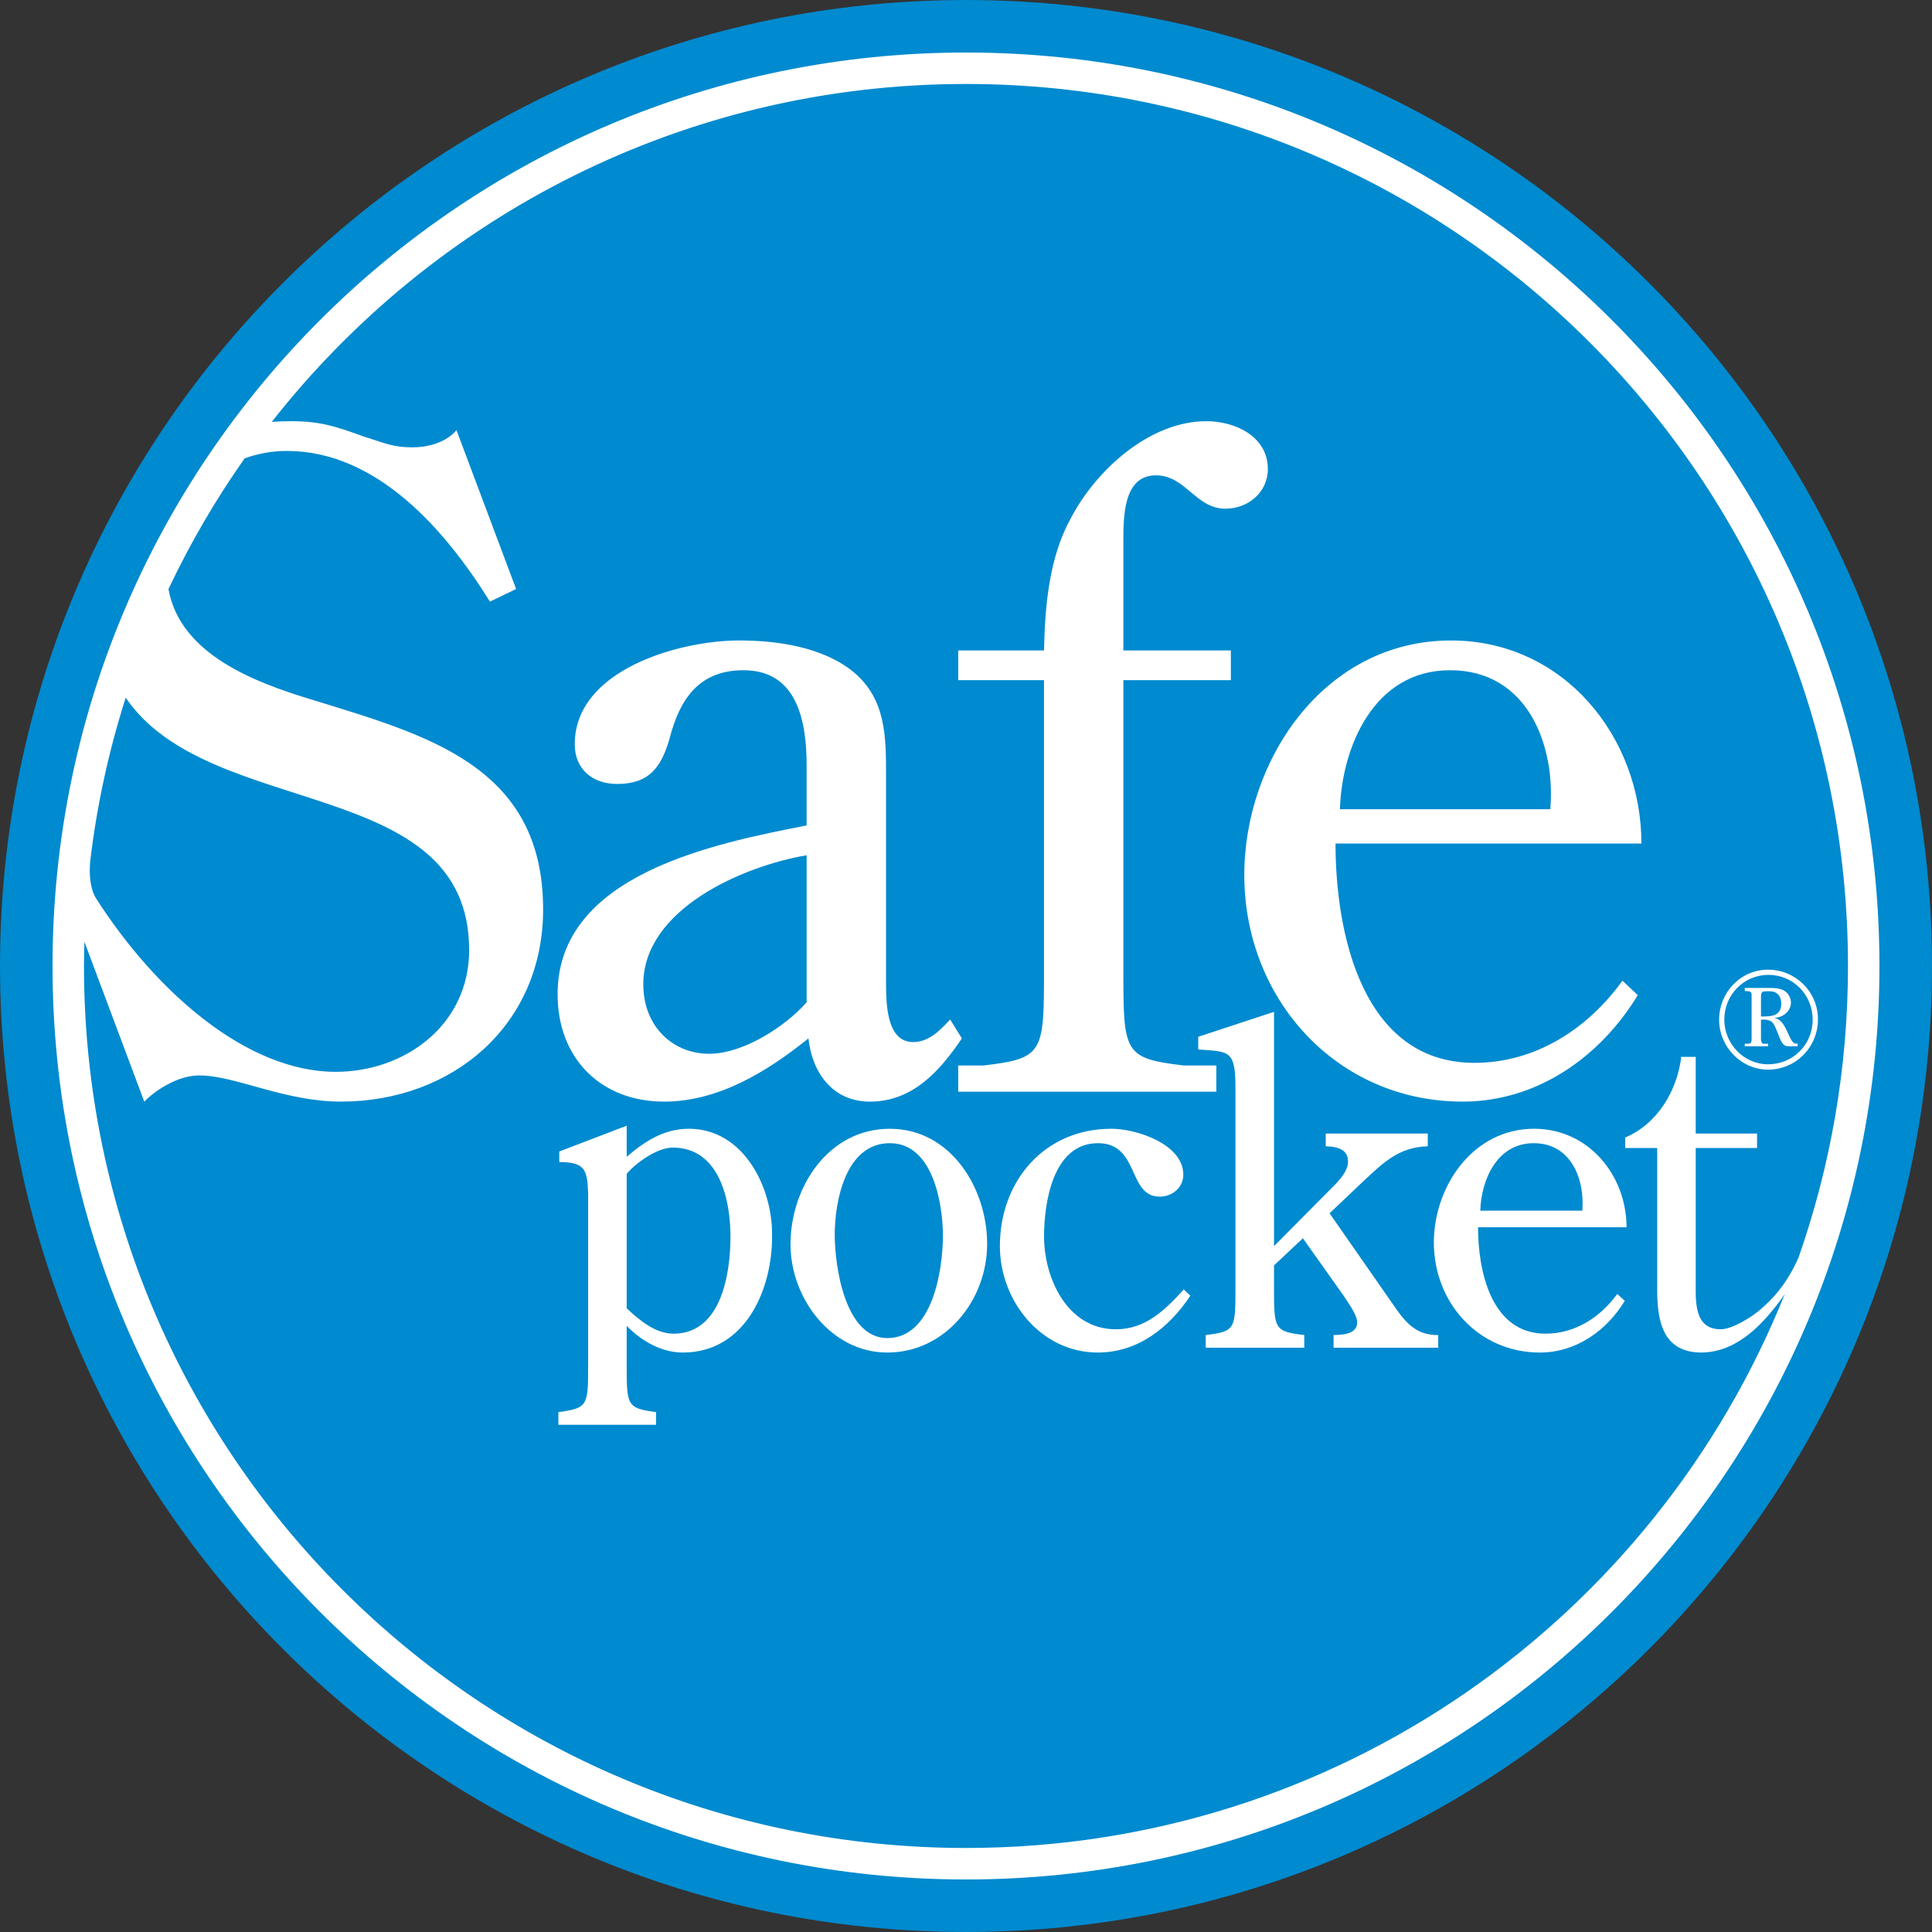<?xml version="1.0" encoding="utf-8"?>
<!-- Generator: Adobe Illustrator 16.0.3, SVG Export Plug-In . SVG Version: 6.00 Build 0)  -->
<!DOCTYPE svg PUBLIC "-//W3C//DTD SVG 1.1//EN" "http://www.w3.org/Graphics/SVG/1.1/DTD/svg11.dtd">
<svg version="1.1" id="Layer_1" xmlns="http://www.w3.org/2000/svg" xmlns:xlink="http://www.w3.org/1999/xlink" x="0px" y="0px"
	 width="192px" height="192px" viewBox="0 0 192 192" enable-background="new 0 0 192 192" xml:space="preserve">
<rect x="0" y="0" width="192" height="192" fill="#333333" stroke="none"/>
<g>
	<defs>
		<rect id="SVGID_1_" y="0.001" width="192" height="191.998"/>
	</defs>
	<clipPath id="SVGID_2_">
		<use xlink:href="#SVGID_1_"  overflow="visible"/>
	</clipPath>
	<path clip-path="url(#SVGID_2_)" fill="#FFFFFF" d="M189.415,95.928c0,51.574-41.807,93.384-93.378,93.384
		c-51.577,0-93.387-41.81-93.387-93.384c0-51.575,41.81-93.381,93.387-93.381C147.608,2.547,189.415,44.353,189.415,95.928"/>
	<path clip-path="url(#SVGID_2_)" fill="#008ACF" d="M96.001,0.001C42.979,0.001,0,42.98,0,96c0,53.015,42.979,95.999,96.001,95.999
		C149.017,191.999,192,149.015,192,96C192,42.98,149.017,0.001,96.001,0.001 M96.001,186.78c-50.143,0-90.782-40.644-90.782-90.78
		c0-50.138,40.639-90.78,90.782-90.78c50.134,0,90.776,40.643,90.776,90.78C186.777,146.137,146.135,186.78,96.001,186.78
		 M8.956,85.656c0.003-0.021,0.007-0.043,0.007-0.064c0.003-0.004,0.003-0.015,0.003-0.021C8.963,85.603,8.959,85.631,8.956,85.656
		 M9.538,89.269c5.973,9.331,15.013,17.248,23.814,17.248c6.905,0,13.272-4.663,13.272-12.105c0-17.462-25.822-12.821-34.132-25.078
		c-1.665,5.226-2.864,10.657-3.528,16.259C8.848,86.881,8.949,88.304,9.538,89.269 M177.021,99.723c0-0.379-0.124-0.762-0.434-1
		c-0.282-0.214-0.571-0.214-0.881-0.214c-0.586,0-0.701,0-0.701,0.607v1.899h0.224C176.146,101.016,177.021,100.911,177.021,99.723
		 M152.418,113.608c-3.704,0-5.229,3.745-5.308,6.707h10.134C157.512,117.308,156.203,113.608,152.418,113.608 M180.141,101.33
		c0-2.463-1.937-4.449-4.385-4.449c-2.463,0-4.398,1.986-4.398,4.449c0,2.412,1.949,4.438,4.349,4.438
		C178.154,105.769,180.141,103.848,180.141,101.33 M173.395,103.728h0.281c0.325,0,0.397-0.133,0.397-0.418v-4.468
		c0-0.278-0.181-0.333-0.44-0.344l-0.238-0.015v-0.303h2.318c0.526,0,1.184,0,1.646,0.303c0.382,0.239,0.621,0.712,0.621,1.149
		c0,0.842-0.766,1.474-1.567,1.51v0.046c0.65,0.116,0.989,0.878,1.242,1.42c0.115,0.264,0.304,0.712,0.499,0.925
		c0.115,0.155,0.253,0.194,0.497,0.194v0.25h-0.382c-0.325,0-0.701,0.054-0.969-0.13c-0.28-0.224-0.49-0.816-0.606-1.134
		c-0.375-0.843-0.426-1.384-1.43-1.384h-0.26v1.632c0,0.171-0.051,0.766,0.26,0.766h0.441v0.25h-2.312V103.728z M88.437,113.608
		c-4.395,0-5.482,5.746-5.482,9.098c0,3.088,1,10.271,5.222,10.271c4.528,0,5.527-6.834,5.527-10.182
		C93.704,119.614,92.705,113.608,88.437,113.608 M144.104,66.606c-7.62,0-10.762,7.714-10.942,13.813h20.903
		C154.601,74.23,151.913,66.606,144.104,66.606 M63.93,97.819c0,4.215,2.961,6.905,6.547,6.905c3.319,0,7.447-2.601,9.686-5.11
		V84.996C73.796,86.071,63.93,90.377,63.93,97.819 M168.519,114.089v13.189c0,1.957-0.216,4.825,2.484,4.825
		c1.105,0,3.077-1.163,4.117-2.12c0.715-0.64,2.312-2.037,3.619-5.017c3.178-9.068,4.911-18.815,4.911-28.967
		c0-48.408-39.242-87.653-87.649-87.653c-28.013,0-52.949,13.135-68.995,33.583c0.636-0.047,1.286-0.072,1.95-0.072
		c2.868,0,4.485,0.534,7.176,1.523c2.066,0.629,2.871,1.076,4.843,1.076c1.524,0,3.315-0.447,4.392-1.704l5.923,15.782l-2.601,1.256
		c-4.398-7.085-11.213-14.977-20.181-14.977c-1.492,0-2.896,0.268-4.193,0.737c-2.882,4.084-5.413,8.429-7.573,12.99
		c1.163,6.497,8.595,9.292,14.366,11.025c11.3,3.496,22.867,6.548,22.867,20.81c0,11.477-8.967,19.1-20.086,19.1
		c-5.652,0-10.495-2.6-14.084-2.6c-1.969,0-4.121,1.257-5.468,2.6L8.389,93.595c-0.022,0.802-0.043,1.6-0.043,2.405
		c0,48.407,39.246,87.649,87.655,87.649c36.887,0,68.437-22.792,81.373-55.061c-0.521,0.799-1.171,1.6-1.784,2.293
		c-1.654,1.875-3.851,3.532-6.508,3.532c-3.828,0-4.392-3.135-4.392-6.223v-14.103h-3.178v-1.043
		c3.221-1.351,5.179-4.702,5.568-8.011h1.438v7.616h6.096v1.438H168.519z M95.228,64.638h8.523
		c0.095-4.575,0.542-9.332,2.694-13.188c2.506-4.753,7.8-9.592,13.448-9.592c2.875,0,6.104,1.523,6.104,4.752
		c0,2.333-1.979,3.944-4.218,3.944c-2.961,0-3.944-3.315-6.905-3.315c-3.322,0-3.235,4.305-3.235,6.814v10.585h10.682v2.958h-10.682
		v28.606c0,8.433,0,8.971,6.009,9.685h3.229v2.604H95.228v-2.604h2.514c6.009-0.714,6.009-1.252,6.009-9.685V67.596h-8.523V64.638z
		 M73.886,66.606c-4.485,0-6.367,2.961-7.353,6.818c-0.809,2.78-1.976,4.485-5.204,4.485c-2.51,0-4.211-1.524-4.211-3.947
		c0-7.443,10.491-10.314,16.316-10.314c3.771,0,8.343,0.629,11.391,3.142c3.228,2.688,3.228,6.454,3.228,10.225v20.447
		c0,2.152,0,6.097,2.694,6.097c1.524,0,2.6-1.08,3.678-2.239l1.163,1.877c-2.241,3.32-4.932,6.28-9.146,6.28
		c-3.68,0-5.738-2.87-6.1-6.28c-4.128,3.32-8.967,6.28-14.352,6.28c-6.28,0-10.578-4.304-10.578-10.671
		c0-11.929,15.602-14.977,24.75-16.775v-5.915C80.163,71.724,79.267,66.606,73.886,66.606 M67.852,134.414
		c-2.134,0-4.135-1.173-5.573-2.654v3.828c0,4.092,0,4.355,2.918,4.745v1.261H55.49v-1.261c2.958-0.39,2.958-0.653,2.958-4.745
		v-16.974c-0.08-2.304-0.252-3.131-2.868-3.131v-1.048l6.699-2.563v3.088c1.828-1.567,3.742-2.785,6.183-2.785
		c5.442,0,8.31,5.83,8.267,10.578C76.771,128.148,74.078,134.414,67.852,134.414 M88.177,134.414c-5.573,0-9.618-5.399-9.618-10.751
		c0-5.658,3.745-11.488,9.877-11.488c6.048,0,9.666,5.916,9.666,11.444C98.103,129.188,93.964,134.414,88.177,134.414
		 M109.11,134.414c-5.699,0-9.743-5.179-9.743-10.573c0-6.443,4.391-11.666,11.094-11.666c2.478,0,7.136,1.521,7.136,4.568
		c0,1.262-1.09,2.178-2.347,2.178c-3.222,0-1.965-5.313-6.14-5.313c-4.479,0-5.353,5.924-5.353,9.274
		c0,4.131,2.305,9.221,7.137,9.221c2.961,0,4.875-1.911,6.746-3.955l0.657,0.61C116.204,131.933,113.075,134.414,109.11,134.414
		 M142.929,133.935h-10.401v-1.261c1.22,0,2.347-0.217,2.347-1.261c0-0.784-0.953-2.004-1.351-2.654l-4.045-5.702l-2.867,2.697
		v2.218c0,4.092,0,4.352,3.005,4.702v1.261h-9.795v-1.261c2.954-0.351,2.954-0.61,2.954-4.702v-19.845
		c0-3.789-0.606-3.611-3.697-3.832v-1.261l7.533-2.478v23.284l5.396-5.443c0.693-0.696,1.957-1.827,1.957-2.957
		c0-1.048-0.736-1.48-2.218-1.524v-1.265h10.142v1.265c-2.875,0.086-4.398,1.611-6.363,3.438l-3.395,3.222l6.183,8.878
		c1.221,1.783,2.268,3.261,4.616,3.221V133.935z M161.643,121.966h-14.757c0,4.266,1.264,10.574,6.71,10.574
		c2.911,0,5.432-1.607,7.129-3.955l0.744,0.693c-1.827,3.002-4.875,5.136-8.443,5.136c-6.096,0-10.531-4.961-10.531-10.928
		c0-5.569,3.872-11.312,9.961-11.312C157.901,112.175,161.643,116.83,161.643,121.966 M146.531,105.624
		c6.011,0,11.211-3.319,14.707-8.162l1.523,1.435c-3.763,6.186-10.04,10.58-17.399,10.58c-12.554,0-21.705-10.223-21.705-22.513
		c0-11.477,7.981-23.315,20.542-23.315c11.21,0,18.924,9.596,18.924,20.181h-30.401C132.722,92.616,135.322,105.624,146.531,105.624
		 M170.844,101.341c0-2.723,2.146-4.977,4.862-4.977c2.701,0,4.961,2.174,4.961,4.926c0,2.795-2.21,5.01-4.961,5.01
		C173.04,106.3,170.844,104.031,170.844,101.341 M66.851,114.046c-1.524,0-3.615,1.481-4.572,2.611v13.362
		c1.264,1.17,2.832,2.521,4.659,2.521c4.742,0,5.655-5.959,5.655-9.657C72.593,119.181,71.463,114.046,66.851,114.046"/>
</g>
</svg>
